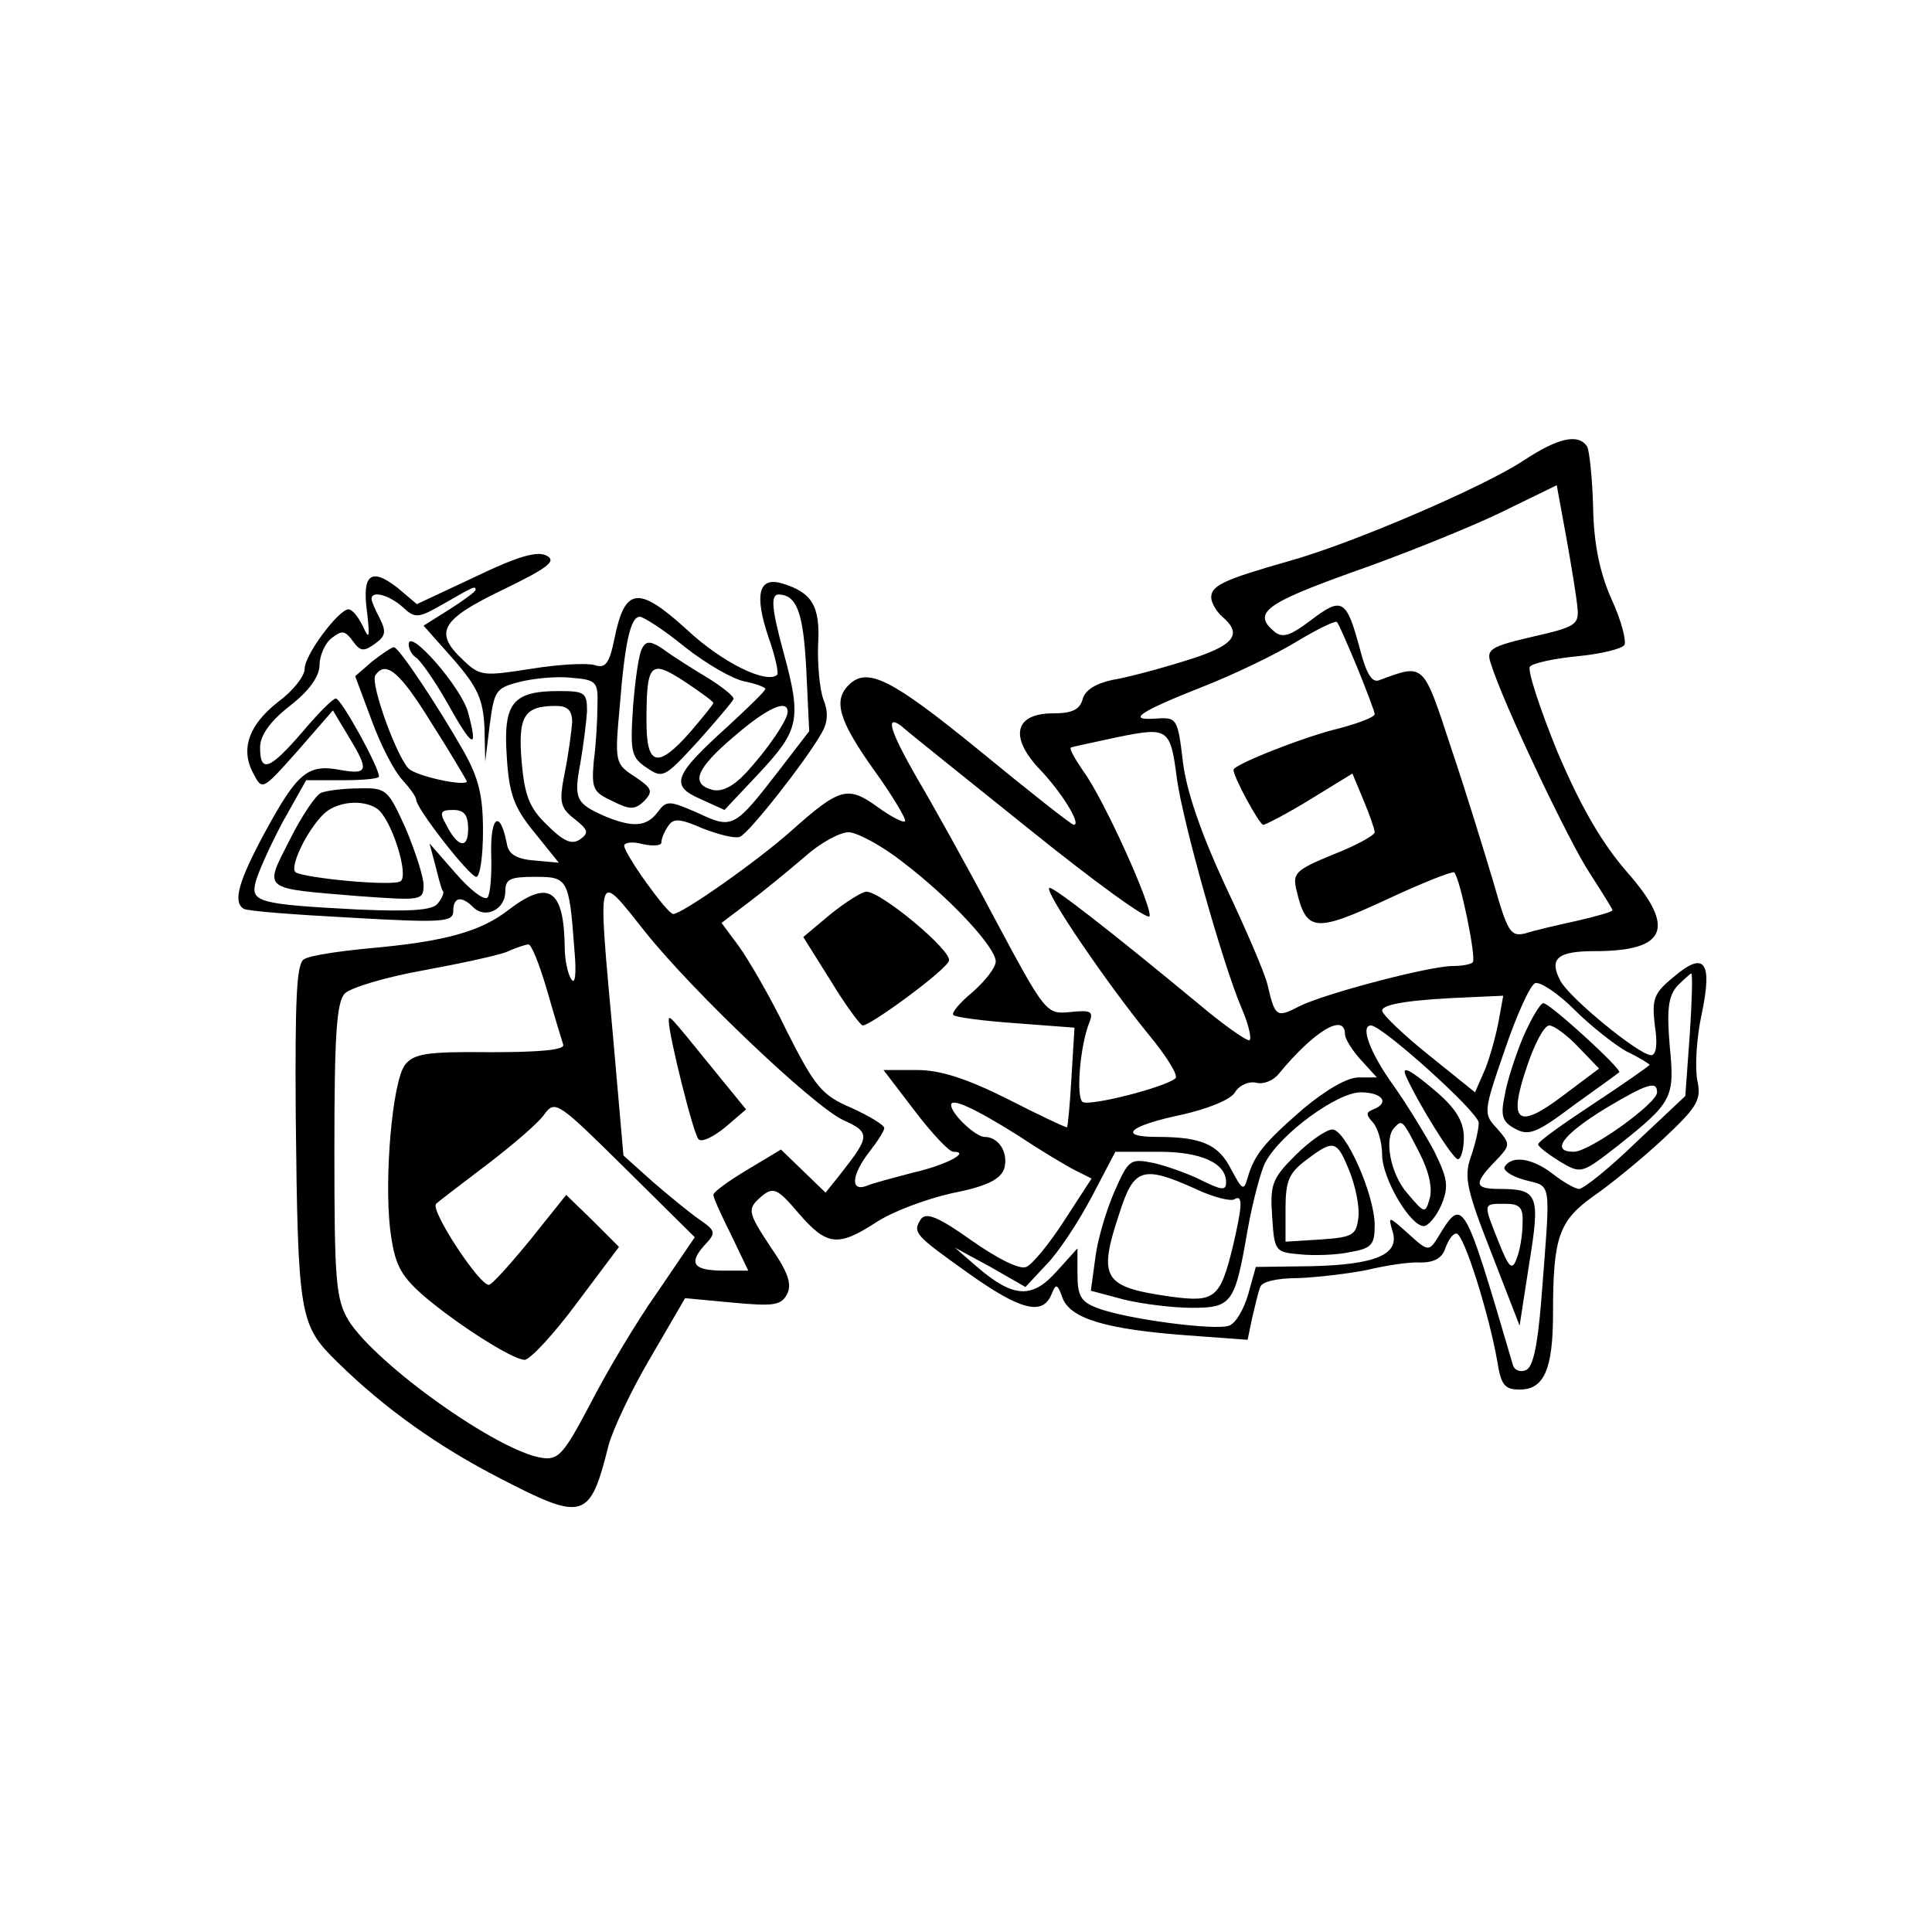 <?xml version="1.0" standalone="no"?>
<!DOCTYPE svg PUBLIC "-//W3C//DTD SVG 20010904//EN"
 "http://www.w3.org/TR/2001/REC-SVG-20010904/DTD/svg10.dtd">
<svg version="1.0" xmlns="http://www.w3.org/2000/svg"
 width="260pt" height="260pt" viewBox="0 0 260 260"
 preserveAspectRatio="xMidYMid meet">
<g transform="translate(0,260) scale(0.1,-0.1)"
fill="#000000" stroke="none">
<path d="M2050 1980 c-53 -35 -229 -111 -315 -135 -88 -25 -105 -33 -105 -49
0 -7 7 -19 15 -26 28 -24 16 -39 -49 -59 -35 -11 -80 -23 -99 -26 -23 -5 -37
-14 -40 -26 -4 -14 -14 -19 -40 -19 -51 0 -59 -31 -19 -74 30 -31 58 -76 47
-76 -3 0 -60 45 -127 100 -119 97 -151 113 -176 88 -21 -21 -13 -48 34 -114
26 -36 44 -67 42 -69 -2 -3 -19 6 -37 19 -40 29 -51 26 -116 -32 -46 -41 -147
-112 -159 -112 -8 0 -66 81 -66 92 0 4 11 6 25 2 14 -3 25 -2 25 2 0 5 4 15 9
22 7 11 15 11 47 -3 21 -8 43 -14 50 -11 12 5 88 101 110 140 8 14 9 28 2 45
-5 14 -8 47 -7 74 3 51 -8 70 -49 82 -31 9 -37 -15 -18 -72 9 -25 14 -48 12
-51 -14 -13 -74 16 -122 61 -65 59 -83 57 -97 -12 -7 -34 -12 -41 -27 -36 -10
3 -48 1 -85 -5 -64 -10 -69 -10 -91 11 -41 38 -31 55 52 95 62 30 73 39 60 46
-12 7 -38 0 -96 -28 l-79 -37 -26 22 c-36 28 -48 18 -41 -33 4 -35 3 -38 -6
-18 -6 12 -14 22 -19 22 -13 0 -59 -61 -59 -80 0 -10 -16 -30 -35 -44 -40 -31
-52 -64 -34 -97 12 -23 12 -23 60 31 l47 54 21 -35 c28 -46 27 -52 -12 -45
-43 8 -57 -4 -101 -85 -35 -65 -43 -93 -28 -102 4 -3 69 -8 145 -12 123 -7
137 -6 137 9 0 19 11 21 27 5 16 -16 43 -3 43 21 0 17 6 20 40 20 44 0 46 -2
53 -98 3 -32 1 -48 -4 -40 -5 7 -9 27 -9 43 -1 78 -21 92 -75 51 -38 -30 -87
-43 -186 -52 -43 -4 -83 -10 -90 -15 -10 -6 -12 -54 -11 -211 3 -271 5 -281
56 -331 63 -62 136 -114 220 -157 112 -58 120 -55 145 45 6 22 31 75 57 119
l46 79 64 -6 c54 -5 65 -4 73 11 7 13 2 29 -20 61 -34 51 -34 54 -13 72 15 12
21 9 49 -24 38 -44 53 -45 104 -12 21 14 66 31 101 39 46 9 65 18 71 32 7 21
-6 44 -26 44 -12 0 -45 31 -45 43 0 10 31 -4 90 -41 30 -20 65 -41 77 -47 l22
-11 -37 -57 c-20 -31 -43 -59 -51 -62 -9 -4 -40 12 -74 36 -45 32 -61 38 -68
28 -11 -18 -8 -21 65 -73 69 -49 99 -57 111 -28 6 15 8 15 15 -5 11 -28 60
-42 167 -50 l82 -6 6 29 c4 16 8 35 11 42 2 7 22 12 51 12 26 1 68 6 93 11 25
6 57 11 72 10 18 0 29 6 33 19 4 11 10 20 15 20 10 0 44 -109 55 -172 5 -32
10 -38 30 -38 33 0 45 27 45 103 0 102 8 124 54 157 22 15 65 50 94 77 47 44
52 53 46 80 -3 17 -1 56 6 88 15 71 4 86 -38 50 -27 -22 -29 -30 -25 -65 4
-25 2 -40 -5 -40 -16 0 -110 77 -122 100 -16 30 -4 40 46 40 97 0 110 31 44
106 -34 39 -62 87 -94 162 -24 59 -41 111 -37 115 5 5 34 11 65 14 31 3 59 10
62 15 3 5 -4 33 -17 61 -16 36 -24 74 -25 123 -1 40 -5 77 -8 83 -12 18 -39
12 -86 -19z m73 -199 c2 -22 -4 -25 -61 -38 -56 -13 -62 -17 -56 -35 16 -53
107 -244 134 -284 16 -25 30 -47 30 -49 0 -2 -21 -8 -47 -14 -27 -6 -58 -13
-70 -17 -20 -5 -24 1 -43 68 -12 40 -37 122 -57 181 -38 116 -36 114 -96 92
-10 -5 -18 7 -27 42 -18 67 -24 70 -65 39 -29 -22 -39 -25 -50 -16 -30 25 -12
38 105 80 66 23 155 59 197 79 l78 38 13 -71 c7 -39 14 -82 15 -95z m-1483 25
c0 -2 -16 -14 -35 -26 l-35 -22 40 -45 c33 -38 40 -54 42 -92 l1 -46 6 49 c6
46 8 50 39 58 19 5 50 8 70 6 35 -3 37 -5 36 -38 0 -19 -2 -53 -5 -75 -3 -36
-1 -41 25 -53 24 -12 30 -12 43 0 12 13 11 17 -13 33 -26 17 -27 19 -20 94 7
89 15 121 27 121 5 0 33 -18 61 -41 28 -22 64 -43 80 -46 15 -3 28 -8 28 -10
0 -3 -23 -25 -50 -50 -73 -66 -79 -80 -38 -98 l33 -15 48 51 c52 56 56 71 32
159 -17 62 -18 80 -7 80 24 -1 33 -23 37 -100 l4 -84 -40 -52 c-61 -79 -63
-80 -110 -58 -39 17 -42 17 -54 1 -15 -20 -34 -21 -72 -5 -38 17 -41 23 -32
71 4 23 8 54 9 70 0 25 -3 27 -38 27 -62 0 -75 -16 -70 -88 3 -51 10 -69 37
-102 l33 -41 -33 3 c-25 2 -35 9 -37 23 -9 46 -22 37 -21 -13 1 -29 -1 -55 -5
-60 -5 -4 -24 11 -43 33 l-35 40 8 -30 c4 -16 8 -32 10 -34 2 -2 -1 -10 -7
-17 -7 -9 -36 -11 -107 -8 -134 7 -145 10 -138 37 3 12 19 48 36 80 l32 57 49
0 c27 0 49 2 49 5 0 13 -51 105 -58 105 -4 0 -24 -20 -45 -45 -44 -51 -57 -56
-57 -21 0 16 13 35 40 56 26 20 40 40 40 55 0 12 7 29 16 36 14 11 18 11 29
-4 10 -14 15 -14 30 -3 14 10 15 16 6 34 -6 11 -11 23 -11 26 0 12 24 5 42
-11 17 -16 21 -15 56 5 40 23 42 24 42 18z m1186 -103 c13 -32 24 -61 24 -64
0 -4 -21 -12 -47 -19 -47 -11 -143 -49 -143 -56 0 -10 35 -74 40 -74 3 0 32
15 63 34 l57 35 15 -36 c8 -19 15 -39 15 -43 0 -4 -25 -18 -56 -30 -51 -21
-55 -25 -49 -49 13 -55 25 -56 120 -12 49 23 90 39 92 37 8 -8 30 -115 25
-121 -3 -3 -15 -5 -27 -5 -31 0 -172 -37 -206 -54 -31 -16 -33 -15 -43 28 -4
17 -30 77 -57 134 -32 69 -52 126 -57 166 -7 59 -8 61 -36 59 -41 -3 -23 9 63
43 41 16 97 43 125 60 28 17 53 29 55 27 2 -1 14 -29 27 -60z m-1056 -75 c-1
-13 -5 -43 -10 -68 -8 -40 -6 -47 13 -62 19 -15 20 -19 7 -28 -11 -7 -22 -2
-44 20 -24 23 -30 40 -34 85 -5 61 3 75 46 75 16 0 22 -6 22 -22z m290 14 c0
-11 -28 -52 -57 -83 -16 -17 -31 -25 -44 -22 -30 8 -23 28 29 72 44 38 72 51
72 33z m324 -157 c88 -71 161 -124 163 -118 4 12 -61 157 -89 195 -11 16 -19
30 -17 32 2 1 31 7 63 14 69 14 71 12 80 -57 8 -58 62 -250 87 -308 10 -23 14
-43 10 -43 -5 0 -36 22 -68 49 -116 96 -198 160 -201 156 -6 -6 79 -130 132
-195 25 -30 42 -57 38 -61 -13 -12 -115 -38 -125 -32 -9 6 -4 74 9 107 6 15 2
17 -26 14 -32 -3 -33 -2 -102 127 -38 72 -85 156 -104 188 -35 61 -44 87 -21
70 6 -6 84 -68 171 -138z m-168 -46 c64 -49 124 -114 124 -133 0 -8 -14 -26
-31 -41 -17 -14 -29 -28 -26 -31 3 -3 41 -8 84 -11 l79 -6 -4 -66 c-2 -36 -5
-67 -6 -68 -1 -1 -37 16 -80 38 -56 28 -91 39 -122 39 l-45 0 42 -55 c23 -30
46 -55 52 -55 24 0 -10 -18 -54 -28 -26 -7 -54 -14 -63 -18 -22 -8 -20 15 4
46 11 14 20 28 20 32 0 4 -20 16 -44 27 -40 17 -49 28 -87 103 -22 46 -52 97
-65 115 l-23 31 37 28 c20 15 54 43 75 61 20 18 47 33 59 33 11 0 45 -18 74
-41z m-347 -94 c64 -80 224 -232 265 -252 38 -17 37 -22 -3 -73 l-20 -25 -30
29 -30 29 -45 -27 c-25 -15 -46 -30 -46 -34 0 -4 11 -28 24 -54 l23 -48 -32 0
c-41 0 -49 9 -28 33 17 18 17 20 -6 36 -13 9 -41 32 -63 51 l-39 35 -14 160
c-21 232 -23 224 44 140z m-133 -77 c10 -35 20 -68 22 -74 2 -7 -32 -10 -98
-10 -86 1 -103 -2 -115 -17 -17 -23 -28 -151 -20 -221 6 -47 13 -61 43 -88 45
-39 122 -88 138 -88 7 0 39 34 70 76 l57 76 -35 35 -36 35 -48 -60 c-27 -33
-52 -61 -56 -61 -12 -2 -80 101 -71 109 4 4 36 28 70 54 34 26 69 56 76 67 14
19 19 15 108 -73 l94 -93 -51 -75 c-29 -41 -69 -109 -90 -150 -35 -66 -42 -75
-64 -72 -59 8 -224 126 -261 185 -17 29 -19 52 -19 229 0 157 3 199 14 211 8
8 55 22 105 31 49 9 100 20 113 25 13 6 26 10 29 10 4 1 15 -27 25 -61z m1538
-60 l-6 -83 -66 -62 c-36 -35 -71 -63 -77 -63 -5 0 -21 9 -35 20 -27 21 -55
26 -65 10 -3 -5 9 -13 27 -18 37 -10 35 4 22 -164 -5 -60 -11 -89 -21 -92 -7
-3 -15 0 -17 7 -67 228 -67 228 -102 170 -11 -17 -13 -17 -39 7 -27 24 -27 24
-21 3 10 -31 -22 -45 -110 -47 l-74 -1 -10 -36 c-6 -21 -17 -40 -26 -43 -18
-7 -140 9 -178 24 -21 8 -26 16 -26 45 l0 35 -28 -31 c-33 -37 -58 -36 -107 6
l-30 26 48 -26 47 -27 28 30 c16 16 43 57 61 91 l32 61 59 0 c56 0 90 -15 90
-41 0 -12 -6 -11 -38 5 -15 7 -42 17 -60 21 -31 6 -33 5 -52 -38 -11 -25 -23
-65 -26 -90 l-6 -44 45 -12 c25 -6 66 -11 91 -11 54 0 58 6 75 105 7 39 18 80
24 91 21 39 97 94 128 94 29 0 40 -14 17 -23 -10 -4 -10 -7 0 -18 6 -7 12 -26
12 -43 0 -32 38 -96 56 -96 6 0 17 13 24 29 10 25 8 35 -10 72 -13 24 -38 65
-56 90 -30 42 -44 79 -29 79 15 0 145 -117 145 -131 0 -9 -5 -30 -11 -47 -9
-26 -5 -44 28 -128 l38 -98 13 84 c15 92 12 100 -40 100 -34 0 -35 7 -6 37 21
22 21 23 3 44 -19 20 -19 22 10 106 16 47 34 87 41 90 7 2 31 -14 53 -36 22
-22 54 -47 70 -56 17 -8 31 -17 31 -18 0 -1 -34 -25 -75 -52 -41 -27 -75 -51
-75 -55 0 -3 13 -13 29 -23 29 -17 29 -17 78 21 74 59 77 64 70 135 -4 48 -2
66 10 80 9 9 18 17 19 17 2 0 1 -37 -2 -82z m-257 19 c-3 -17 -11 -47 -18 -65
l-14 -32 -62 50 c-35 28 -63 55 -63 60 0 9 41 15 119 18 l44 2 -6 -33z m-207
-19 c0 -6 10 -22 22 -35 l21 -23 -25 0 c-15 0 -44 -17 -74 -42 -53 -46 -66
-62 -75 -93 -5 -18 -7 -17 -22 11 -17 34 -40 44 -100 44 -54 0 -38 15 34 30
35 8 65 20 71 30 6 10 19 15 28 13 10 -3 24 3 31 12 47 57 89 83 89 53z m420
-78 c0 -15 -91 -80 -112 -80 -32 0 -15 23 42 58 57 34 70 38 70 22z m-320 -81
c13 -25 18 -48 14 -62 -6 -21 -7 -20 -30 7 -23 26 -32 75 -17 89 10 11 11 9
33 -34z m-301 -49 c23 -11 47 -17 52 -14 12 7 11 -8 -2 -64 -17 -69 -24 -75
-83 -67 -92 13 -99 24 -69 114 19 59 31 63 102 31z m440 -47 c0 -16 -4 -37 -8
-47 -6 -16 -10 -13 -24 22 -21 53 -22 52 8 52 21 0 25 -5 24 -27z"/>
<path d="M550 1733 c0 -7 5 -15 10 -18 6 -4 25 -31 42 -61 34 -61 42 -65 28
-13 -9 34 -80 115 -80 92z"/>
<path d="M865 1729 c-5 -6 -10 -42 -13 -79 -4 -61 -3 -69 18 -83 22 -15 24
-14 69 35 25 28 47 54 48 57 2 3 -14 16 -35 29 -20 12 -47 29 -59 38 -16 11
-23 12 -28 3z m95 -75 c0 -2 -14 -19 -31 -39 -44 -50 -59 -46 -59 14 0 79 5
84 51 54 21 -14 39 -27 39 -29z"/>
<path d="M501 1710 l-23 -20 22 -59 c12 -33 30 -68 41 -80 10 -11 19 -23 19
-27 0 -12 72 -104 81 -104 5 0 9 28 9 62 0 48 -6 71 -26 107 -36 63 -88 141
-94 140 -3 0 -16 -9 -29 -19z m79 -82 c25 -39 46 -75 48 -79 3 -8 -59 4 -76
15 -15 9 -54 115 -47 127 14 21 33 5 75 -63z m50 -144 c0 -27 -14 -25 -30 7
-9 16 -7 19 10 19 15 0 20 -7 20 -26z"/>
<path d="M432 1533 c-7 -3 -26 -31 -42 -63 -35 -69 -39 -65 93 -76 84 -6 87
-6 87 15 0 11 -11 45 -24 76 -24 53 -26 55 -63 54 -21 0 -44 -3 -51 -6z m75
-21 c19 -12 44 -90 32 -98 -11 -7 -127 4 -141 12 -9 6 14 55 37 78 17 17 52
21 72 8z"/>
<path d="M1118 1370 l-37 -31 37 -59 c20 -33 40 -60 43 -60 11 0 113 75 116
87 5 13 -91 93 -111 93 -6 0 -28 -14 -48 -30z"/>
<path d="M900 1226 c0 -19 33 -152 40 -159 4 -5 20 3 36 16 l28 24 -44 54
c-60 74 -60 74 -60 65z"/>
<path d="M2050 1205 c-10 -24 -22 -60 -25 -79 -6 -28 -3 -36 14 -45 18 -10 29
-6 78 31 32 23 60 43 62 45 5 3 -92 92 -102 93 -4 0 -16 -20 -27 -45z m74 -14
l28 -29 -48 -36 c-62 -47 -75 -37 -49 39 10 30 23 55 30 55 6 0 24 -13 39 -29z"/>
<path d="M1892 1152 c16 -36 63 -112 70 -112 4 0 8 13 8 29 0 21 -10 38 -35
60 -35 30 -50 39 -43 23z"/>
<path d="M1743 1045 c-31 -31 -34 -39 -31 -82 3 -47 4 -48 37 -51 19 -2 50 -1
68 3 29 5 33 10 33 36 0 41 -39 129 -57 129 -8 0 -31 -16 -50 -35z m73 -21 c8
-20 14 -48 12 -63 -3 -23 -7 -26 -50 -29 l-48 -3 0 45 c0 37 5 48 28 65 37 28
41 27 58 -15z"/>
</g>
</svg>

